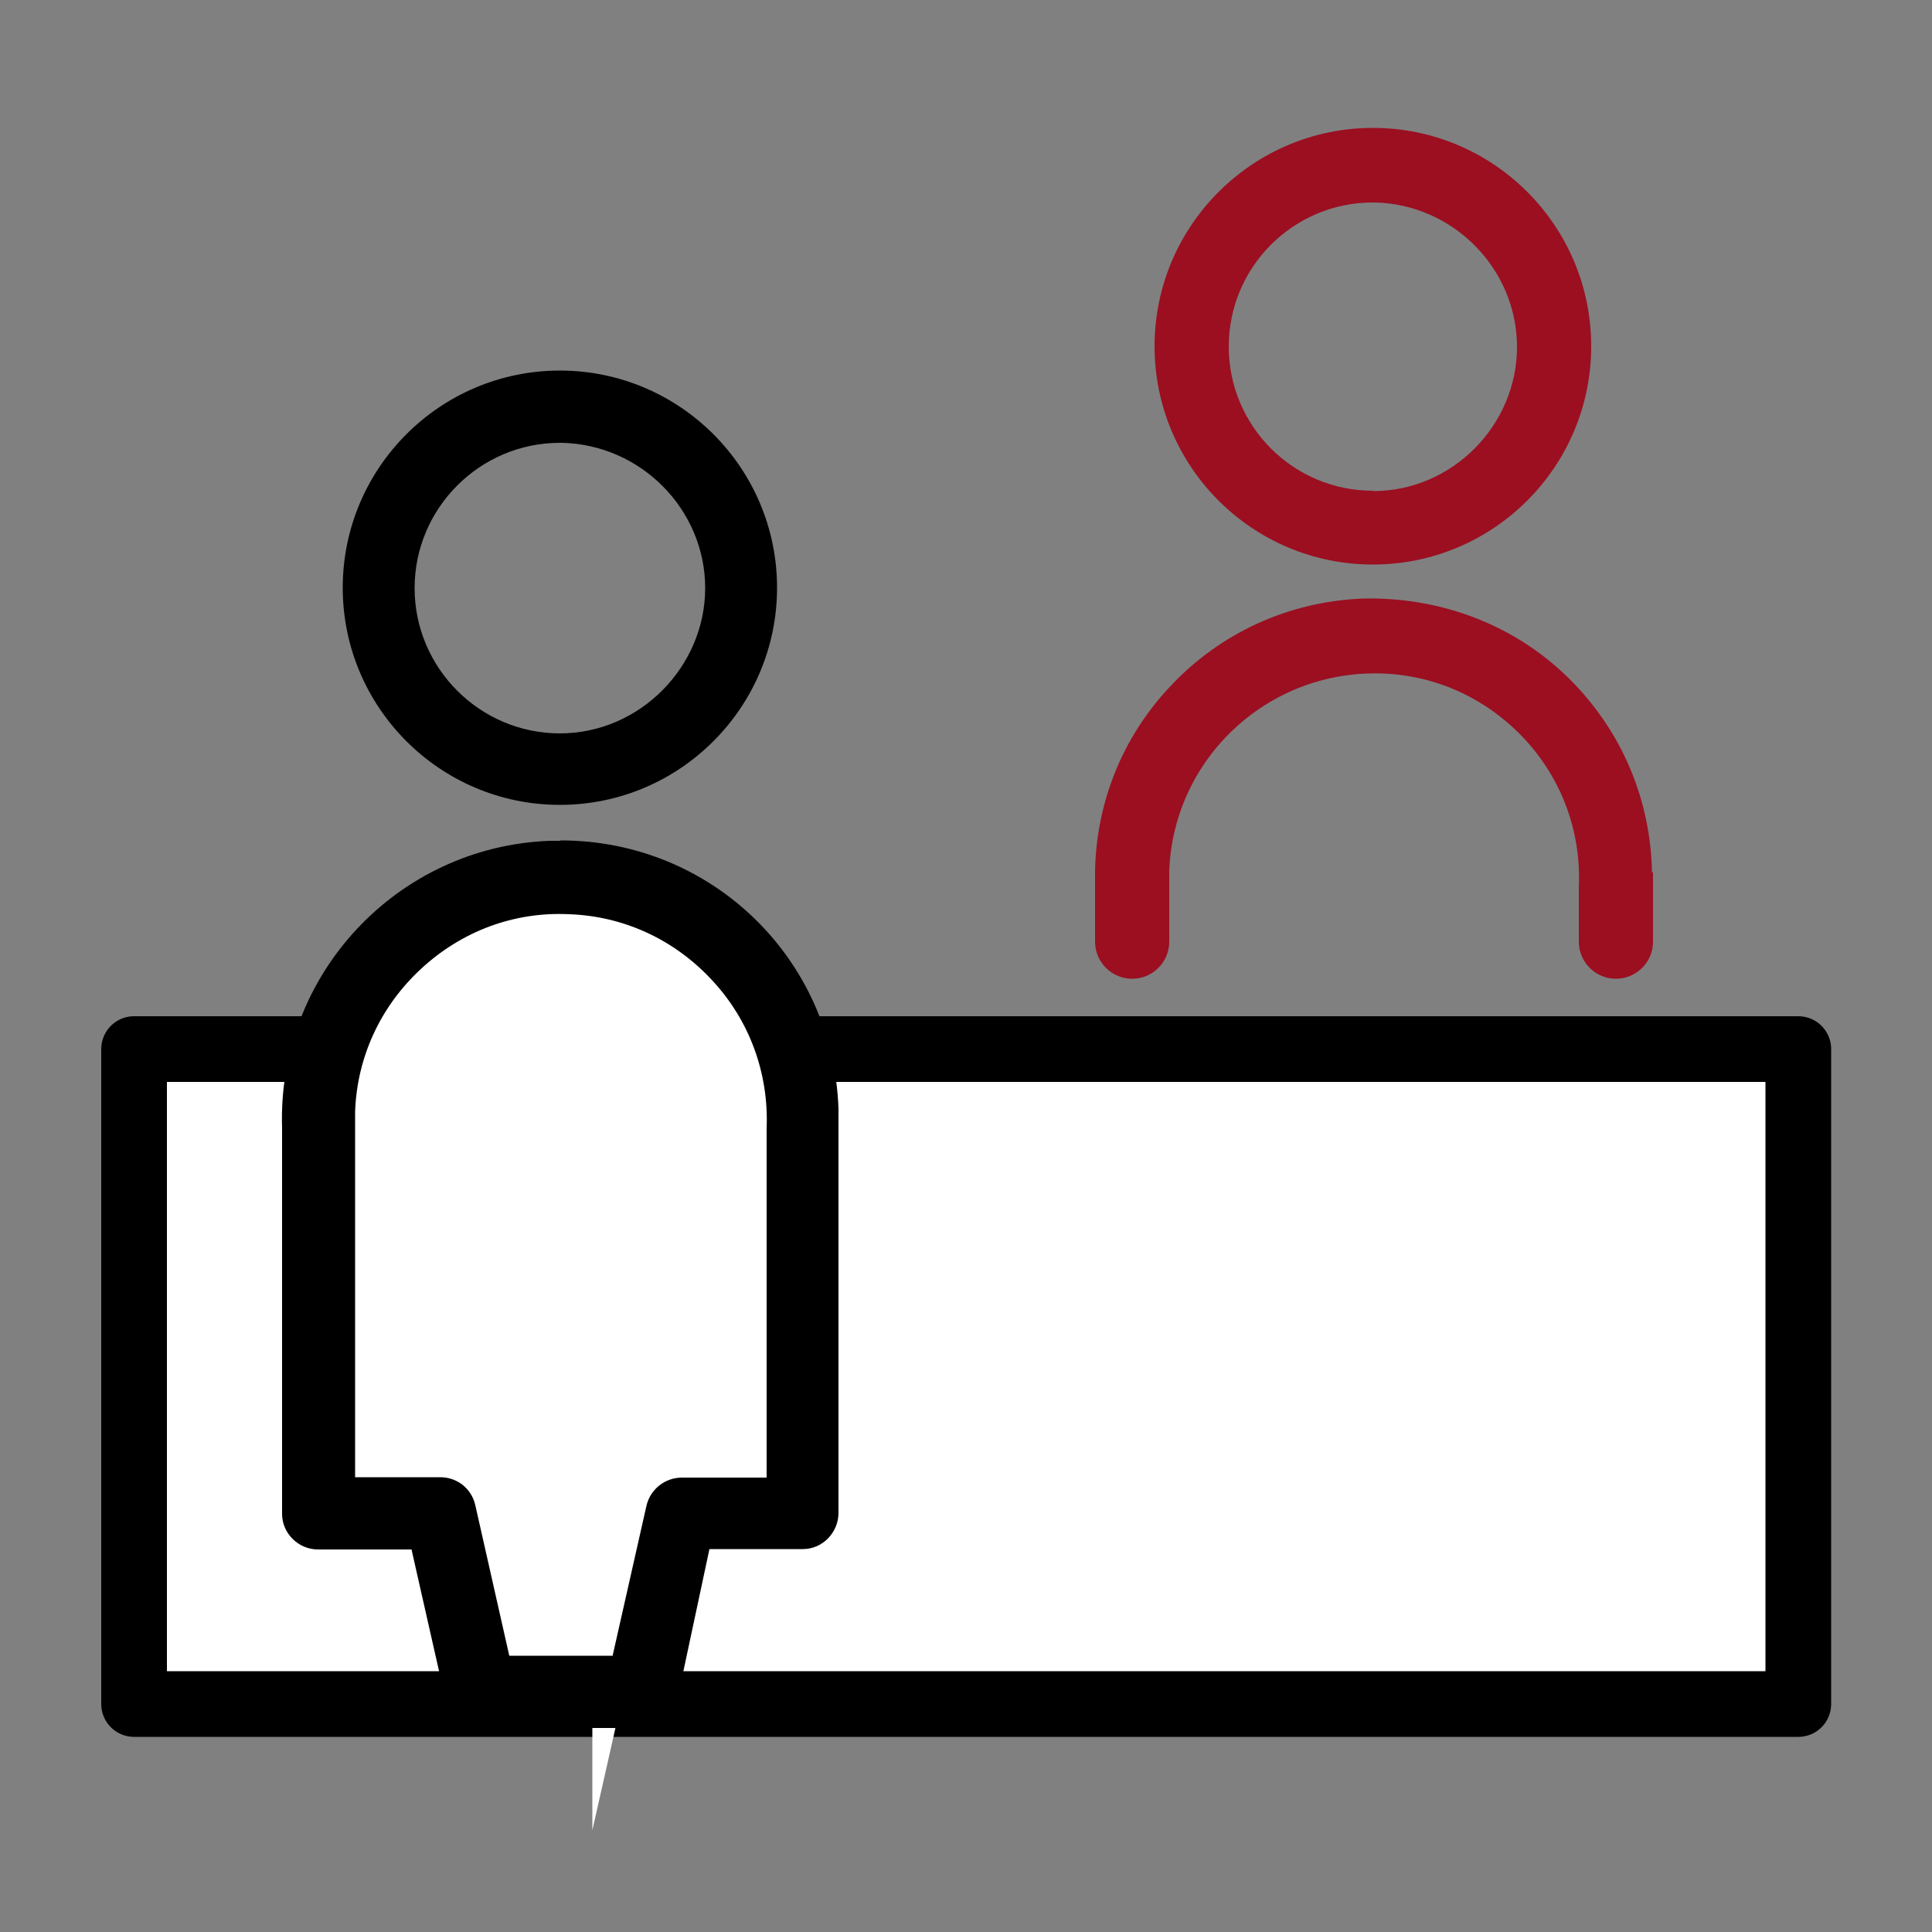 <?xml version="1.0" encoding="UTF-8"?><svg xmlns="http://www.w3.org/2000/svg" viewBox="0 0 50 50"><rect x="0" y="0" width="50" height="50" fill="#808080" stroke="none"/><defs><style>.cls-1{fill:#9b0f21;}.cls-2{stroke:#fff;stroke-miterlimit:10;}.cls-2,.cls-3{fill:#fff;}.cls-3{stroke:#000;stroke-linecap:round;stroke-linejoin:round;stroke-width:1.7px;}</style></defs><g id="Schwarz"><rect class="cls-3" x="3.47" y="27.15" width="43.07" height="16.95"/><g><path class="cls-2" d="M15.83,42.86h-2.67l-.88-3.9c-.1-.43-.47-.72-.91-.72h-2.2v-9.05c0-.13,0-.27,0-.41,.05-1.42,.66-2.73,1.71-3.7,1.05-.97,2.4-1.48,3.83-1.41,1.42,.05,2.73,.66,3.7,1.71,.97,1.04,1.47,2.41,1.41,3.84v9.03h-2.19c-.44,0-.82,.3-.92,.73l-.88,3.9Z"/><g><path d="M14.49,9.59c-3.1,0-5.62,2.52-5.62,5.62s2.52,5.62,5.62,5.62,5.62-2.52,5.62-5.62-2.52-5.62-5.62-5.62Zm0,9.39c-2.07,0-3.76-1.69-3.76-3.76s1.69-3.76,3.76-3.76c.01,0,.03,0,.04,0,2.06,.04,3.72,1.73,3.72,3.76s-1.69,3.76-3.76,3.76Z"/><path d="M14.49,21.76c-.08,0-.17,0-.25,0-3.96,.14-7.07,3.47-6.94,7.43v9.99c0,.5,.42,.92,.93,.92h2.42l.88,3.89c.1,.43,.47,.73,.91,.73h4.17c.44,0,.82-.31,.92-.74l.83-3.89h2.42c.51,0,.92-.43,.92-.94v-9.95c0-.17,0-.34,0-.51-.14-3.89-3.29-6.94-7.19-6.94Zm1.36,21.09h-2.67l-.88-3.9c-.1-.43-.47-.72-.91-.72h-2.2v-9.05c0-.13,0-.27,0-.41,.05-1.42,.66-2.73,1.71-3.7,1.05-.97,2.4-1.48,3.83-1.41,1.42,.05,2.73,.66,3.7,1.71,.97,1.04,1.47,2.41,1.41,3.84v9.03h-2.19c-.44,0-.82,.3-.92,.73l-.88,3.9Z"/></g></g></g><g id="Rot"><g><path class="cls-1" d="M35.53,3.31c-3.11,0-5.65,2.53-5.65,5.65s2.53,5.65,5.65,5.65,5.65-2.53,5.65-5.65-2.53-5.65-5.65-5.65Zm0,9.39c-2.06,0-3.73-1.67-3.73-3.73s1.67-3.73,3.73-3.73c.02,0,.03,0,.04,0,2.04,.04,3.69,1.72,3.69,3.74s-1.67,3.73-3.73,3.73Z"/><path class="cls-1" d="M42.75,22.58s0-.09,0-.13c-.07-1.93-.88-3.71-2.29-5.03-1.39-1.3-3.24-1.97-5.17-1.93-1.92,.07-3.71,.88-5.02,2.29-1.23,1.31-1.9,3-1.93,4.77,0,.02,0,.03,0,.05v1.77c0,.53,.43,.96,.96,.96s.96-.43,.96-.96v-1.43c0-.11,0-.22,0-.34,0-.03,0-.05,0-.08,.12-2.91,2.57-5.19,5.51-5.09,1.42,.05,2.72,.66,3.69,1.7,.96,1.04,1.46,2.39,1.4,3.81v1.43c0,.53,.43,.96,.96,.96s.96-.43,.96-.96v-1.77s0-.02,0-.03Z"/></g></g></svg>